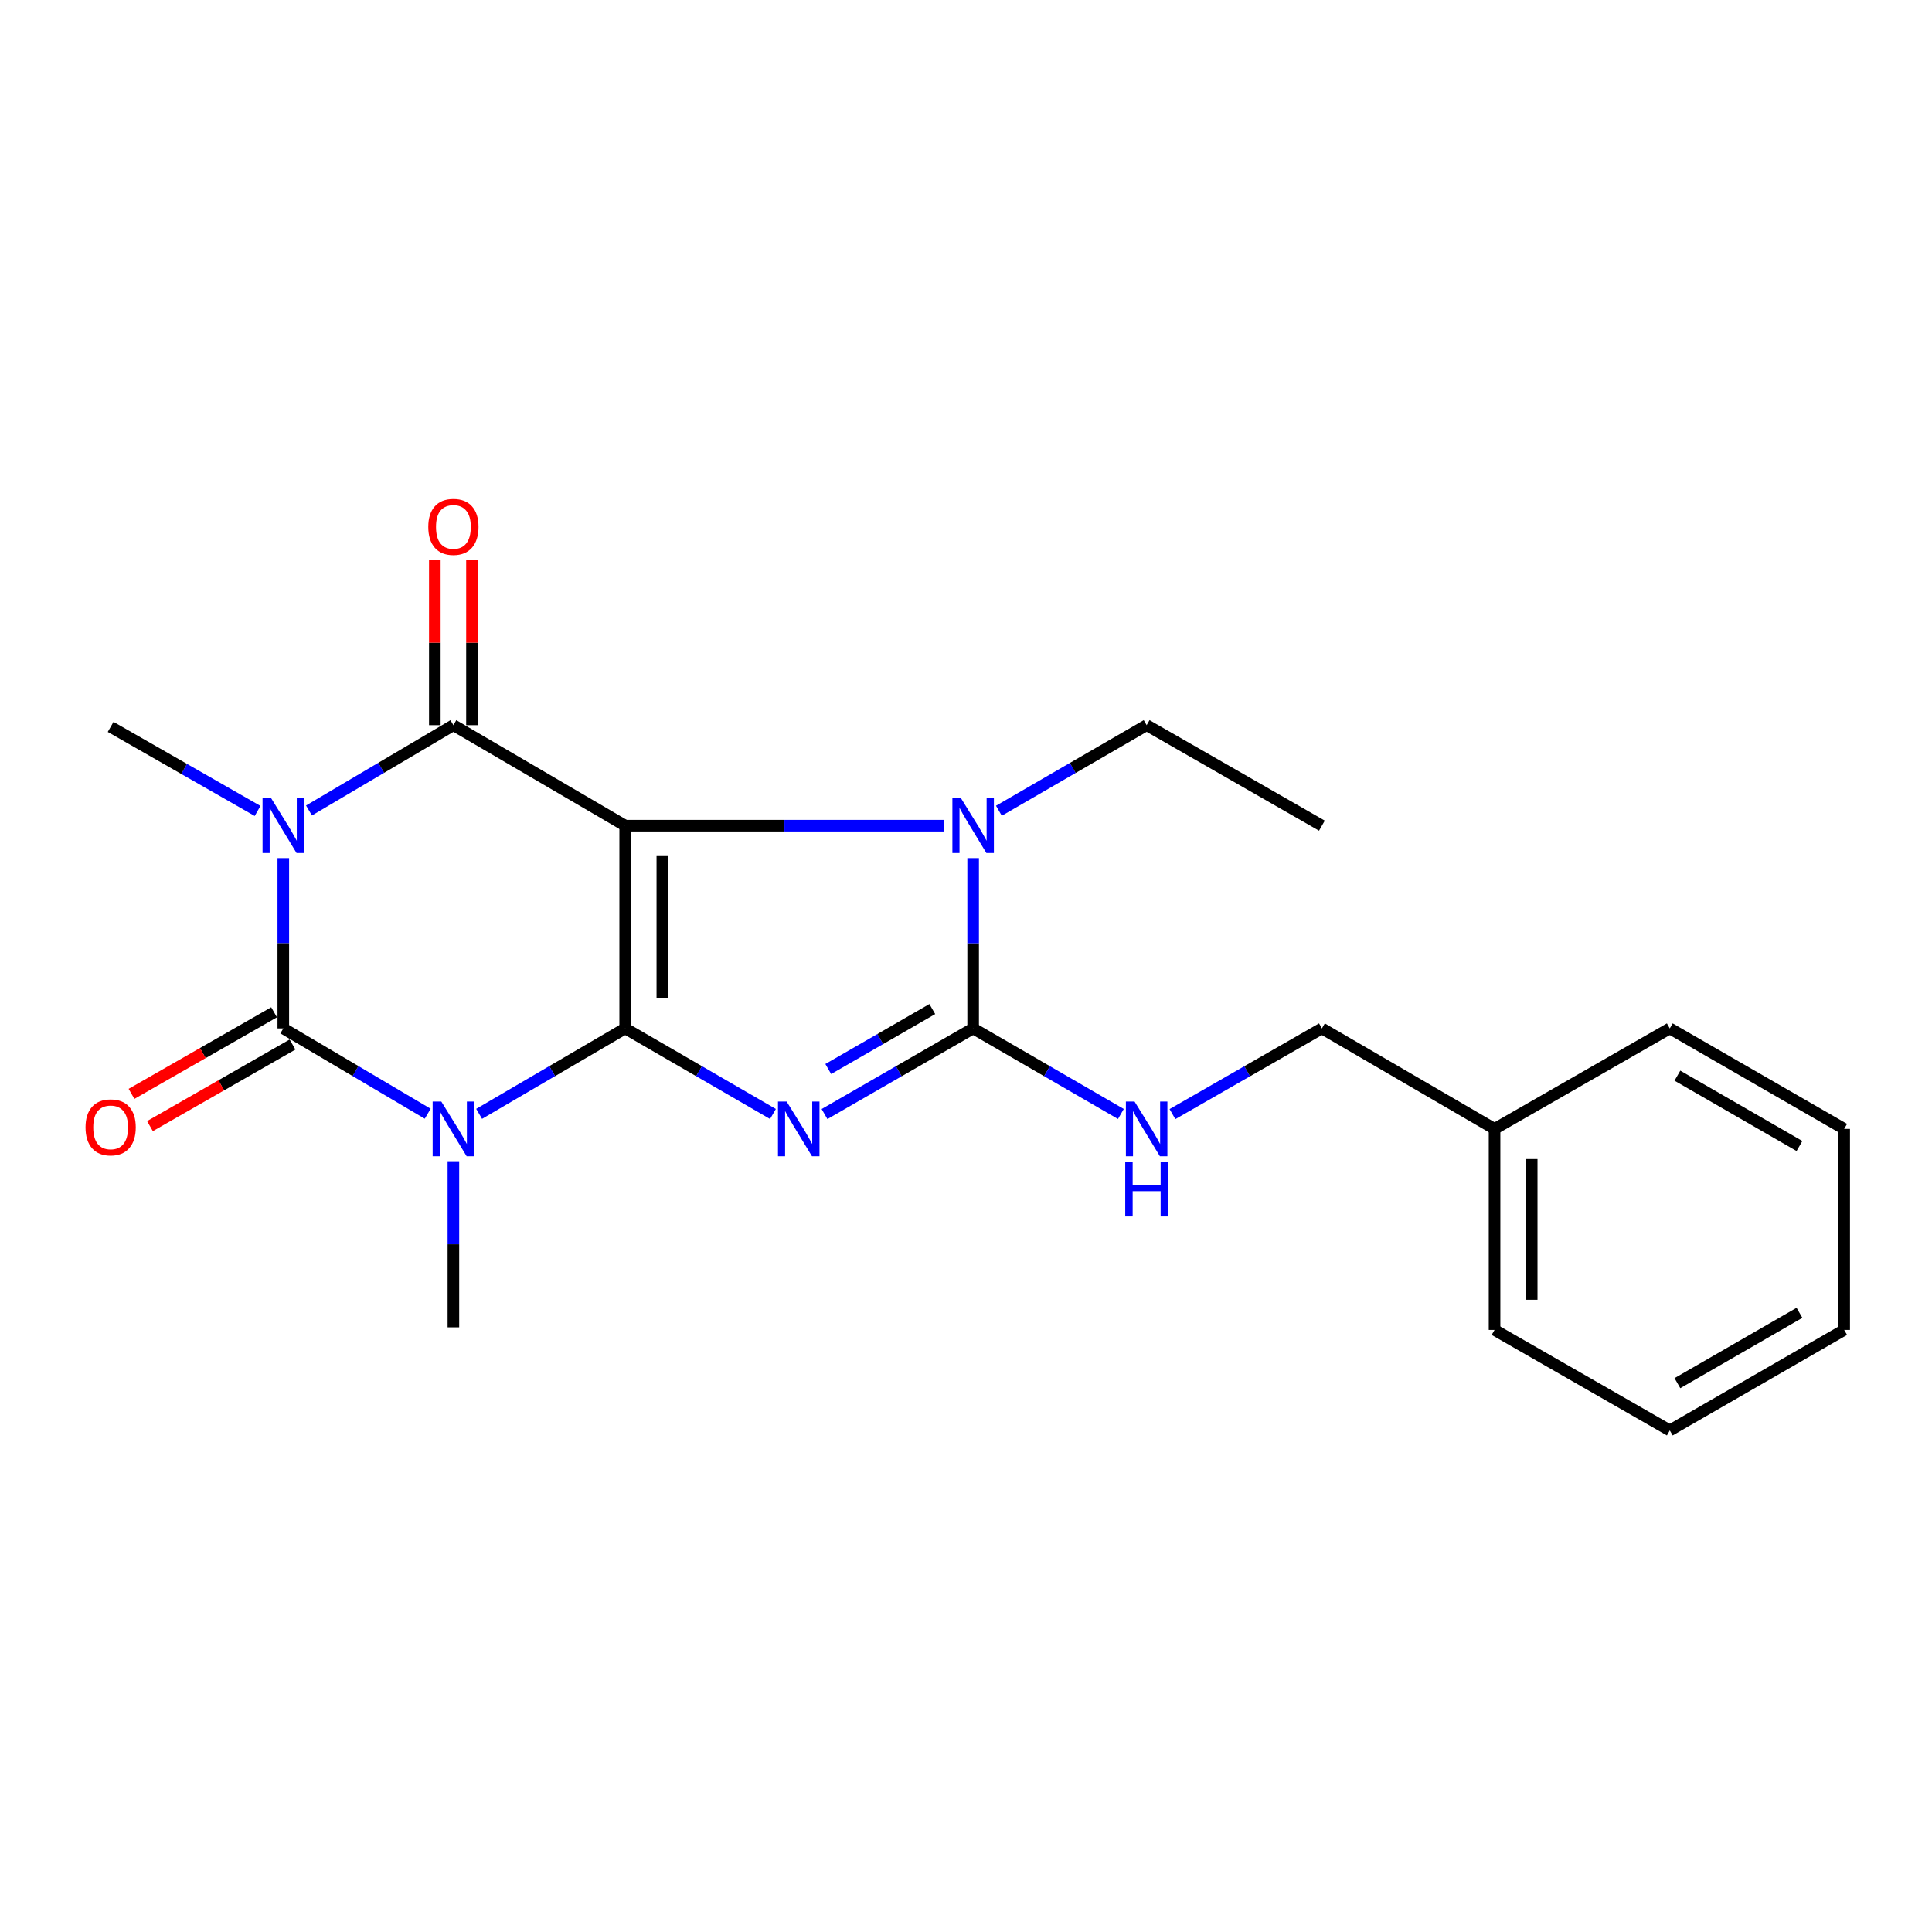 <?xml version='1.0' encoding='iso-8859-1'?>
<svg version='1.1' baseProfile='full'
              xmlns='http://www.w3.org/2000/svg'
                      xmlns:rdkit='http://www.rdkit.org/xml'
                      xmlns:xlink='http://www.w3.org/1999/xlink'
                  xml:space='preserve'
width='1000px' height='1000px' viewBox='0 0 1000 1000'>
<!-- END OF HEADER -->
<rect style='opacity:1.0;fill:#FFFFFF;stroke:none' width='1000' height='1000' x='0' y='0'> </rect>
<path class='bond-0' d='M 323.597,532.295 L 323.597,427.364' style='fill:none;fill-rule:evenodd;stroke:#000000;stroke-width:6px;stroke-linecap:butt;stroke-linejoin:miter;stroke-opacity:1' />
<path class='bond-0' d='M 342.825,516.555 L 342.825,443.104' style='fill:none;fill-rule:evenodd;stroke:#000000;stroke-width:6px;stroke-linecap:butt;stroke-linejoin:miter;stroke-opacity:1' />
<path class='bond-1' d='M 323.597,532.295 L 361.842,554.444' style='fill:none;fill-rule:evenodd;stroke:#000000;stroke-width:6px;stroke-linecap:butt;stroke-linejoin:miter;stroke-opacity:1' />
<path class='bond-1' d='M 361.842,554.444 L 400.087,576.594' style='fill:none;fill-rule:evenodd;stroke:#0000FF;stroke-width:6px;stroke-linecap:butt;stroke-linejoin:miter;stroke-opacity:1' />
<path class='bond-2' d='M 323.597,532.295 L 285.796,554.41' style='fill:none;fill-rule:evenodd;stroke:#000000;stroke-width:6px;stroke-linecap:butt;stroke-linejoin:miter;stroke-opacity:1' />
<path class='bond-2' d='M 285.796,554.41 L 247.994,576.526' style='fill:none;fill-rule:evenodd;stroke:#0000FF;stroke-width:6px;stroke-linecap:butt;stroke-linejoin:miter;stroke-opacity:1' />
<path class='bond-5' d='M 323.597,427.364 L 234.679,375.343' style='fill:none;fill-rule:evenodd;stroke:#000000;stroke-width:6px;stroke-linecap:butt;stroke-linejoin:miter;stroke-opacity:1' />
<path class='bond-7' d='M 323.597,427.364 L 406.026,427.364' style='fill:none;fill-rule:evenodd;stroke:#000000;stroke-width:6px;stroke-linecap:butt;stroke-linejoin:miter;stroke-opacity:1' />
<path class='bond-7' d='M 406.026,427.364 L 488.454,427.364' style='fill:none;fill-rule:evenodd;stroke:#0000FF;stroke-width:6px;stroke-linecap:butt;stroke-linejoin:miter;stroke-opacity:1' />
<path class='bond-6' d='M 426.767,576.626 L 465.232,554.46' style='fill:none;fill-rule:evenodd;stroke:#0000FF;stroke-width:6px;stroke-linecap:butt;stroke-linejoin:miter;stroke-opacity:1' />
<path class='bond-6' d='M 465.232,554.46 L 503.697,532.295' style='fill:none;fill-rule:evenodd;stroke:#000000;stroke-width:6px;stroke-linecap:butt;stroke-linejoin:miter;stroke-opacity:1' />
<path class='bond-6' d='M 428.706,553.317 L 455.632,537.801' style='fill:none;fill-rule:evenodd;stroke:#0000FF;stroke-width:6px;stroke-linecap:butt;stroke-linejoin:miter;stroke-opacity:1' />
<path class='bond-6' d='M 455.632,537.801 L 482.557,522.285' style='fill:none;fill-rule:evenodd;stroke:#000000;stroke-width:6px;stroke-linecap:butt;stroke-linejoin:miter;stroke-opacity:1' />
<path class='bond-4' d='M 221.382,576.46 L 184.01,554.377' style='fill:none;fill-rule:evenodd;stroke:#0000FF;stroke-width:6px;stroke-linecap:butt;stroke-linejoin:miter;stroke-opacity:1' />
<path class='bond-4' d='M 184.01,554.377 L 146.637,532.295' style='fill:none;fill-rule:evenodd;stroke:#000000;stroke-width:6px;stroke-linecap:butt;stroke-linejoin:miter;stroke-opacity:1' />
<path class='bond-11' d='M 234.679,601.044 L 234.679,644.034' style='fill:none;fill-rule:evenodd;stroke:#0000FF;stroke-width:6px;stroke-linecap:butt;stroke-linejoin:miter;stroke-opacity:1' />
<path class='bond-11' d='M 234.679,644.034 L 234.679,687.025' style='fill:none;fill-rule:evenodd;stroke:#000000;stroke-width:6px;stroke-linecap:butt;stroke-linejoin:miter;stroke-opacity:1' />
<path class='bond-3' d='M 146.637,444.148 L 146.637,488.221' style='fill:none;fill-rule:evenodd;stroke:#0000FF;stroke-width:6px;stroke-linecap:butt;stroke-linejoin:miter;stroke-opacity:1' />
<path class='bond-3' d='M 146.637,488.221 L 146.637,532.295' style='fill:none;fill-rule:evenodd;stroke:#000000;stroke-width:6px;stroke-linecap:butt;stroke-linejoin:miter;stroke-opacity:1' />
<path class='bond-12' d='M 133.323,419.748 L 95.297,397.994' style='fill:none;fill-rule:evenodd;stroke:#0000FF;stroke-width:6px;stroke-linecap:butt;stroke-linejoin:miter;stroke-opacity:1' />
<path class='bond-12' d='M 95.297,397.994 L 57.271,376.24' style='fill:none;fill-rule:evenodd;stroke:#000000;stroke-width:6px;stroke-linecap:butt;stroke-linejoin:miter;stroke-opacity:1' />
<path class='bond-23' d='M 159.934,419.508 L 197.306,397.425' style='fill:none;fill-rule:evenodd;stroke:#0000FF;stroke-width:6px;stroke-linecap:butt;stroke-linejoin:miter;stroke-opacity:1' />
<path class='bond-23' d='M 197.306,397.425 L 234.679,375.343' style='fill:none;fill-rule:evenodd;stroke:#000000;stroke-width:6px;stroke-linecap:butt;stroke-linejoin:miter;stroke-opacity:1' />
<path class='bond-9' d='M 141.862,523.951 L 104.966,545.067' style='fill:none;fill-rule:evenodd;stroke:#000000;stroke-width:6px;stroke-linecap:butt;stroke-linejoin:miter;stroke-opacity:1' />
<path class='bond-9' d='M 104.966,545.067 L 68.07,566.183' style='fill:none;fill-rule:evenodd;stroke:#FF0000;stroke-width:6px;stroke-linecap:butt;stroke-linejoin:miter;stroke-opacity:1' />
<path class='bond-9' d='M 151.413,540.639 L 114.516,561.755' style='fill:none;fill-rule:evenodd;stroke:#000000;stroke-width:6px;stroke-linecap:butt;stroke-linejoin:miter;stroke-opacity:1' />
<path class='bond-9' d='M 114.516,561.755 L 77.62,582.871' style='fill:none;fill-rule:evenodd;stroke:#FF0000;stroke-width:6px;stroke-linecap:butt;stroke-linejoin:miter;stroke-opacity:1' />
<path class='bond-10' d='M 244.293,375.343 L 244.293,332.647' style='fill:none;fill-rule:evenodd;stroke:#000000;stroke-width:6px;stroke-linecap:butt;stroke-linejoin:miter;stroke-opacity:1' />
<path class='bond-10' d='M 244.293,332.647 L 244.293,289.951' style='fill:none;fill-rule:evenodd;stroke:#FF0000;stroke-width:6px;stroke-linecap:butt;stroke-linejoin:miter;stroke-opacity:1' />
<path class='bond-10' d='M 225.065,375.343 L 225.065,332.647' style='fill:none;fill-rule:evenodd;stroke:#000000;stroke-width:6px;stroke-linecap:butt;stroke-linejoin:miter;stroke-opacity:1' />
<path class='bond-10' d='M 225.065,332.647 L 225.065,289.951' style='fill:none;fill-rule:evenodd;stroke:#FF0000;stroke-width:6px;stroke-linecap:butt;stroke-linejoin:miter;stroke-opacity:1' />
<path class='bond-8' d='M 503.697,532.295 L 541.932,554.443' style='fill:none;fill-rule:evenodd;stroke:#000000;stroke-width:6px;stroke-linecap:butt;stroke-linejoin:miter;stroke-opacity:1' />
<path class='bond-8' d='M 541.932,554.443 L 580.167,576.592' style='fill:none;fill-rule:evenodd;stroke:#0000FF;stroke-width:6px;stroke-linecap:butt;stroke-linejoin:miter;stroke-opacity:1' />
<path class='bond-22' d='M 503.697,532.295 L 503.697,488.221' style='fill:none;fill-rule:evenodd;stroke:#000000;stroke-width:6px;stroke-linecap:butt;stroke-linejoin:miter;stroke-opacity:1' />
<path class='bond-22' d='M 503.697,488.221 L 503.697,444.148' style='fill:none;fill-rule:evenodd;stroke:#0000FF;stroke-width:6px;stroke-linecap:butt;stroke-linejoin:miter;stroke-opacity:1' />
<path class='bond-13' d='M 517.032,419.64 L 555.266,397.491' style='fill:none;fill-rule:evenodd;stroke:#0000FF;stroke-width:6px;stroke-linecap:butt;stroke-linejoin:miter;stroke-opacity:1' />
<path class='bond-13' d='M 555.266,397.491 L 593.501,375.343' style='fill:none;fill-rule:evenodd;stroke:#000000;stroke-width:6px;stroke-linecap:butt;stroke-linejoin:miter;stroke-opacity:1' />
<path class='bond-14' d='M 606.856,576.658 L 645.535,554.476' style='fill:none;fill-rule:evenodd;stroke:#0000FF;stroke-width:6px;stroke-linecap:butt;stroke-linejoin:miter;stroke-opacity:1' />
<path class='bond-14' d='M 645.535,554.476 L 684.214,532.295' style='fill:none;fill-rule:evenodd;stroke:#000000;stroke-width:6px;stroke-linecap:butt;stroke-linejoin:miter;stroke-opacity:1' />
<path class='bond-18' d='M 593.501,375.343 L 684.214,427.364' style='fill:none;fill-rule:evenodd;stroke:#000000;stroke-width:6px;stroke-linecap:butt;stroke-linejoin:miter;stroke-opacity:1' />
<path class='bond-15' d='M 684.214,532.295 L 773.58,584.316' style='fill:none;fill-rule:evenodd;stroke:#000000;stroke-width:6px;stroke-linecap:butt;stroke-linejoin:miter;stroke-opacity:1' />
<path class='bond-16' d='M 773.58,584.316 L 773.58,688.371' style='fill:none;fill-rule:evenodd;stroke:#000000;stroke-width:6px;stroke-linecap:butt;stroke-linejoin:miter;stroke-opacity:1' />
<path class='bond-16' d='M 792.808,599.925 L 792.808,672.763' style='fill:none;fill-rule:evenodd;stroke:#000000;stroke-width:6px;stroke-linecap:butt;stroke-linejoin:miter;stroke-opacity:1' />
<path class='bond-17' d='M 773.58,584.316 L 864.282,532.295' style='fill:none;fill-rule:evenodd;stroke:#000000;stroke-width:6px;stroke-linecap:butt;stroke-linejoin:miter;stroke-opacity:1' />
<path class='bond-19' d='M 773.58,688.371 L 864.282,740.392' style='fill:none;fill-rule:evenodd;stroke:#000000;stroke-width:6px;stroke-linecap:butt;stroke-linejoin:miter;stroke-opacity:1' />
<path class='bond-20' d='M 864.282,532.295 L 954.545,584.316' style='fill:none;fill-rule:evenodd;stroke:#000000;stroke-width:6px;stroke-linecap:butt;stroke-linejoin:miter;stroke-opacity:1' />
<path class='bond-20' d='M 868.22,556.757 L 931.405,593.172' style='fill:none;fill-rule:evenodd;stroke:#000000;stroke-width:6px;stroke-linecap:butt;stroke-linejoin:miter;stroke-opacity:1' />
<path class='bond-24' d='M 864.282,740.392 L 954.545,688.371' style='fill:none;fill-rule:evenodd;stroke:#000000;stroke-width:6px;stroke-linecap:butt;stroke-linejoin:miter;stroke-opacity:1' />
<path class='bond-24' d='M 868.22,715.93 L 931.405,679.515' style='fill:none;fill-rule:evenodd;stroke:#000000;stroke-width:6px;stroke-linecap:butt;stroke-linejoin:miter;stroke-opacity:1' />
<path class='bond-21' d='M 954.545,584.316 L 954.545,688.371' style='fill:none;fill-rule:evenodd;stroke:#000000;stroke-width:6px;stroke-linecap:butt;stroke-linejoin:miter;stroke-opacity:1' />
<path  class='atom-2' d='M 407.163 570.156
L 416.443 585.156
Q 417.363 586.636, 418.843 589.316
Q 420.323 591.996, 420.403 592.156
L 420.403 570.156
L 424.163 570.156
L 424.163 598.476
L 420.283 598.476
L 410.323 582.076
Q 409.163 580.156, 407.923 577.956
Q 406.723 575.756, 406.363 575.076
L 406.363 598.476
L 402.683 598.476
L 402.683 570.156
L 407.163 570.156
' fill='#0000FF'/>
<path  class='atom-3' d='M 228.419 570.156
L 237.699 585.156
Q 238.619 586.636, 240.099 589.316
Q 241.579 591.996, 241.659 592.156
L 241.659 570.156
L 245.419 570.156
L 245.419 598.476
L 241.539 598.476
L 231.579 582.076
Q 230.419 580.156, 229.179 577.956
Q 227.979 575.756, 227.619 575.076
L 227.619 598.476
L 223.939 598.476
L 223.939 570.156
L 228.419 570.156
' fill='#0000FF'/>
<path  class='atom-4' d='M 140.377 413.204
L 149.657 428.204
Q 150.577 429.684, 152.057 432.364
Q 153.537 435.044, 153.617 435.204
L 153.617 413.204
L 157.377 413.204
L 157.377 441.524
L 153.497 441.524
L 143.537 425.124
Q 142.377 423.204, 141.137 421.004
Q 139.937 418.804, 139.577 418.124
L 139.577 441.524
L 135.897 441.524
L 135.897 413.204
L 140.377 413.204
' fill='#0000FF'/>
<path  class='atom-8' d='M 497.437 413.204
L 506.717 428.204
Q 507.637 429.684, 509.117 432.364
Q 510.597 435.044, 510.677 435.204
L 510.677 413.204
L 514.437 413.204
L 514.437 441.524
L 510.557 441.524
L 500.597 425.124
Q 499.437 423.204, 498.197 421.004
Q 496.997 418.804, 496.637 418.124
L 496.637 441.524
L 492.957 441.524
L 492.957 413.204
L 497.437 413.204
' fill='#0000FF'/>
<path  class='atom-9' d='M 587.241 570.156
L 596.521 585.156
Q 597.441 586.636, 598.921 589.316
Q 600.401 591.996, 600.481 592.156
L 600.481 570.156
L 604.241 570.156
L 604.241 598.476
L 600.361 598.476
L 590.401 582.076
Q 589.241 580.156, 588.001 577.956
Q 586.801 575.756, 586.441 575.076
L 586.441 598.476
L 582.761 598.476
L 582.761 570.156
L 587.241 570.156
' fill='#0000FF'/>
<path  class='atom-9' d='M 582.421 601.308
L 586.261 601.308
L 586.261 613.348
L 600.741 613.348
L 600.741 601.308
L 604.581 601.308
L 604.581 629.628
L 600.741 629.628
L 600.741 616.548
L 586.261 616.548
L 586.261 629.628
L 582.421 629.628
L 582.421 601.308
' fill='#0000FF'/>
<path  class='atom-10' d='M 44.271 583.52
Q 44.271 576.72, 47.631 572.92
Q 50.991 569.12, 57.271 569.12
Q 63.551 569.12, 66.911 572.92
Q 70.271 576.72, 70.271 583.52
Q 70.271 590.4, 66.871 594.32
Q 63.471 598.2, 57.271 598.2
Q 51.031 598.2, 47.631 594.32
Q 44.271 590.44, 44.271 583.52
M 57.271 595
Q 61.591 595, 63.911 592.12
Q 66.271 589.2, 66.271 583.52
Q 66.271 577.96, 63.911 575.16
Q 61.591 572.32, 57.271 572.32
Q 52.951 572.32, 50.591 575.12
Q 48.271 577.92, 48.271 583.52
Q 48.271 589.24, 50.591 592.12
Q 52.951 595, 57.271 595
' fill='#FF0000'/>
<path  class='atom-11' d='M 221.679 272.704
Q 221.679 265.904, 225.039 262.104
Q 228.399 258.304, 234.679 258.304
Q 240.959 258.304, 244.319 262.104
Q 247.679 265.904, 247.679 272.704
Q 247.679 279.584, 244.279 283.504
Q 240.879 287.384, 234.679 287.384
Q 228.439 287.384, 225.039 283.504
Q 221.679 279.624, 221.679 272.704
M 234.679 284.184
Q 238.999 284.184, 241.319 281.304
Q 243.679 278.384, 243.679 272.704
Q 243.679 267.144, 241.319 264.344
Q 238.999 261.504, 234.679 261.504
Q 230.359 261.504, 227.999 264.304
Q 225.679 267.104, 225.679 272.704
Q 225.679 278.424, 227.999 281.304
Q 230.359 284.184, 234.679 284.184
' fill='#FF0000'/>
</svg>
